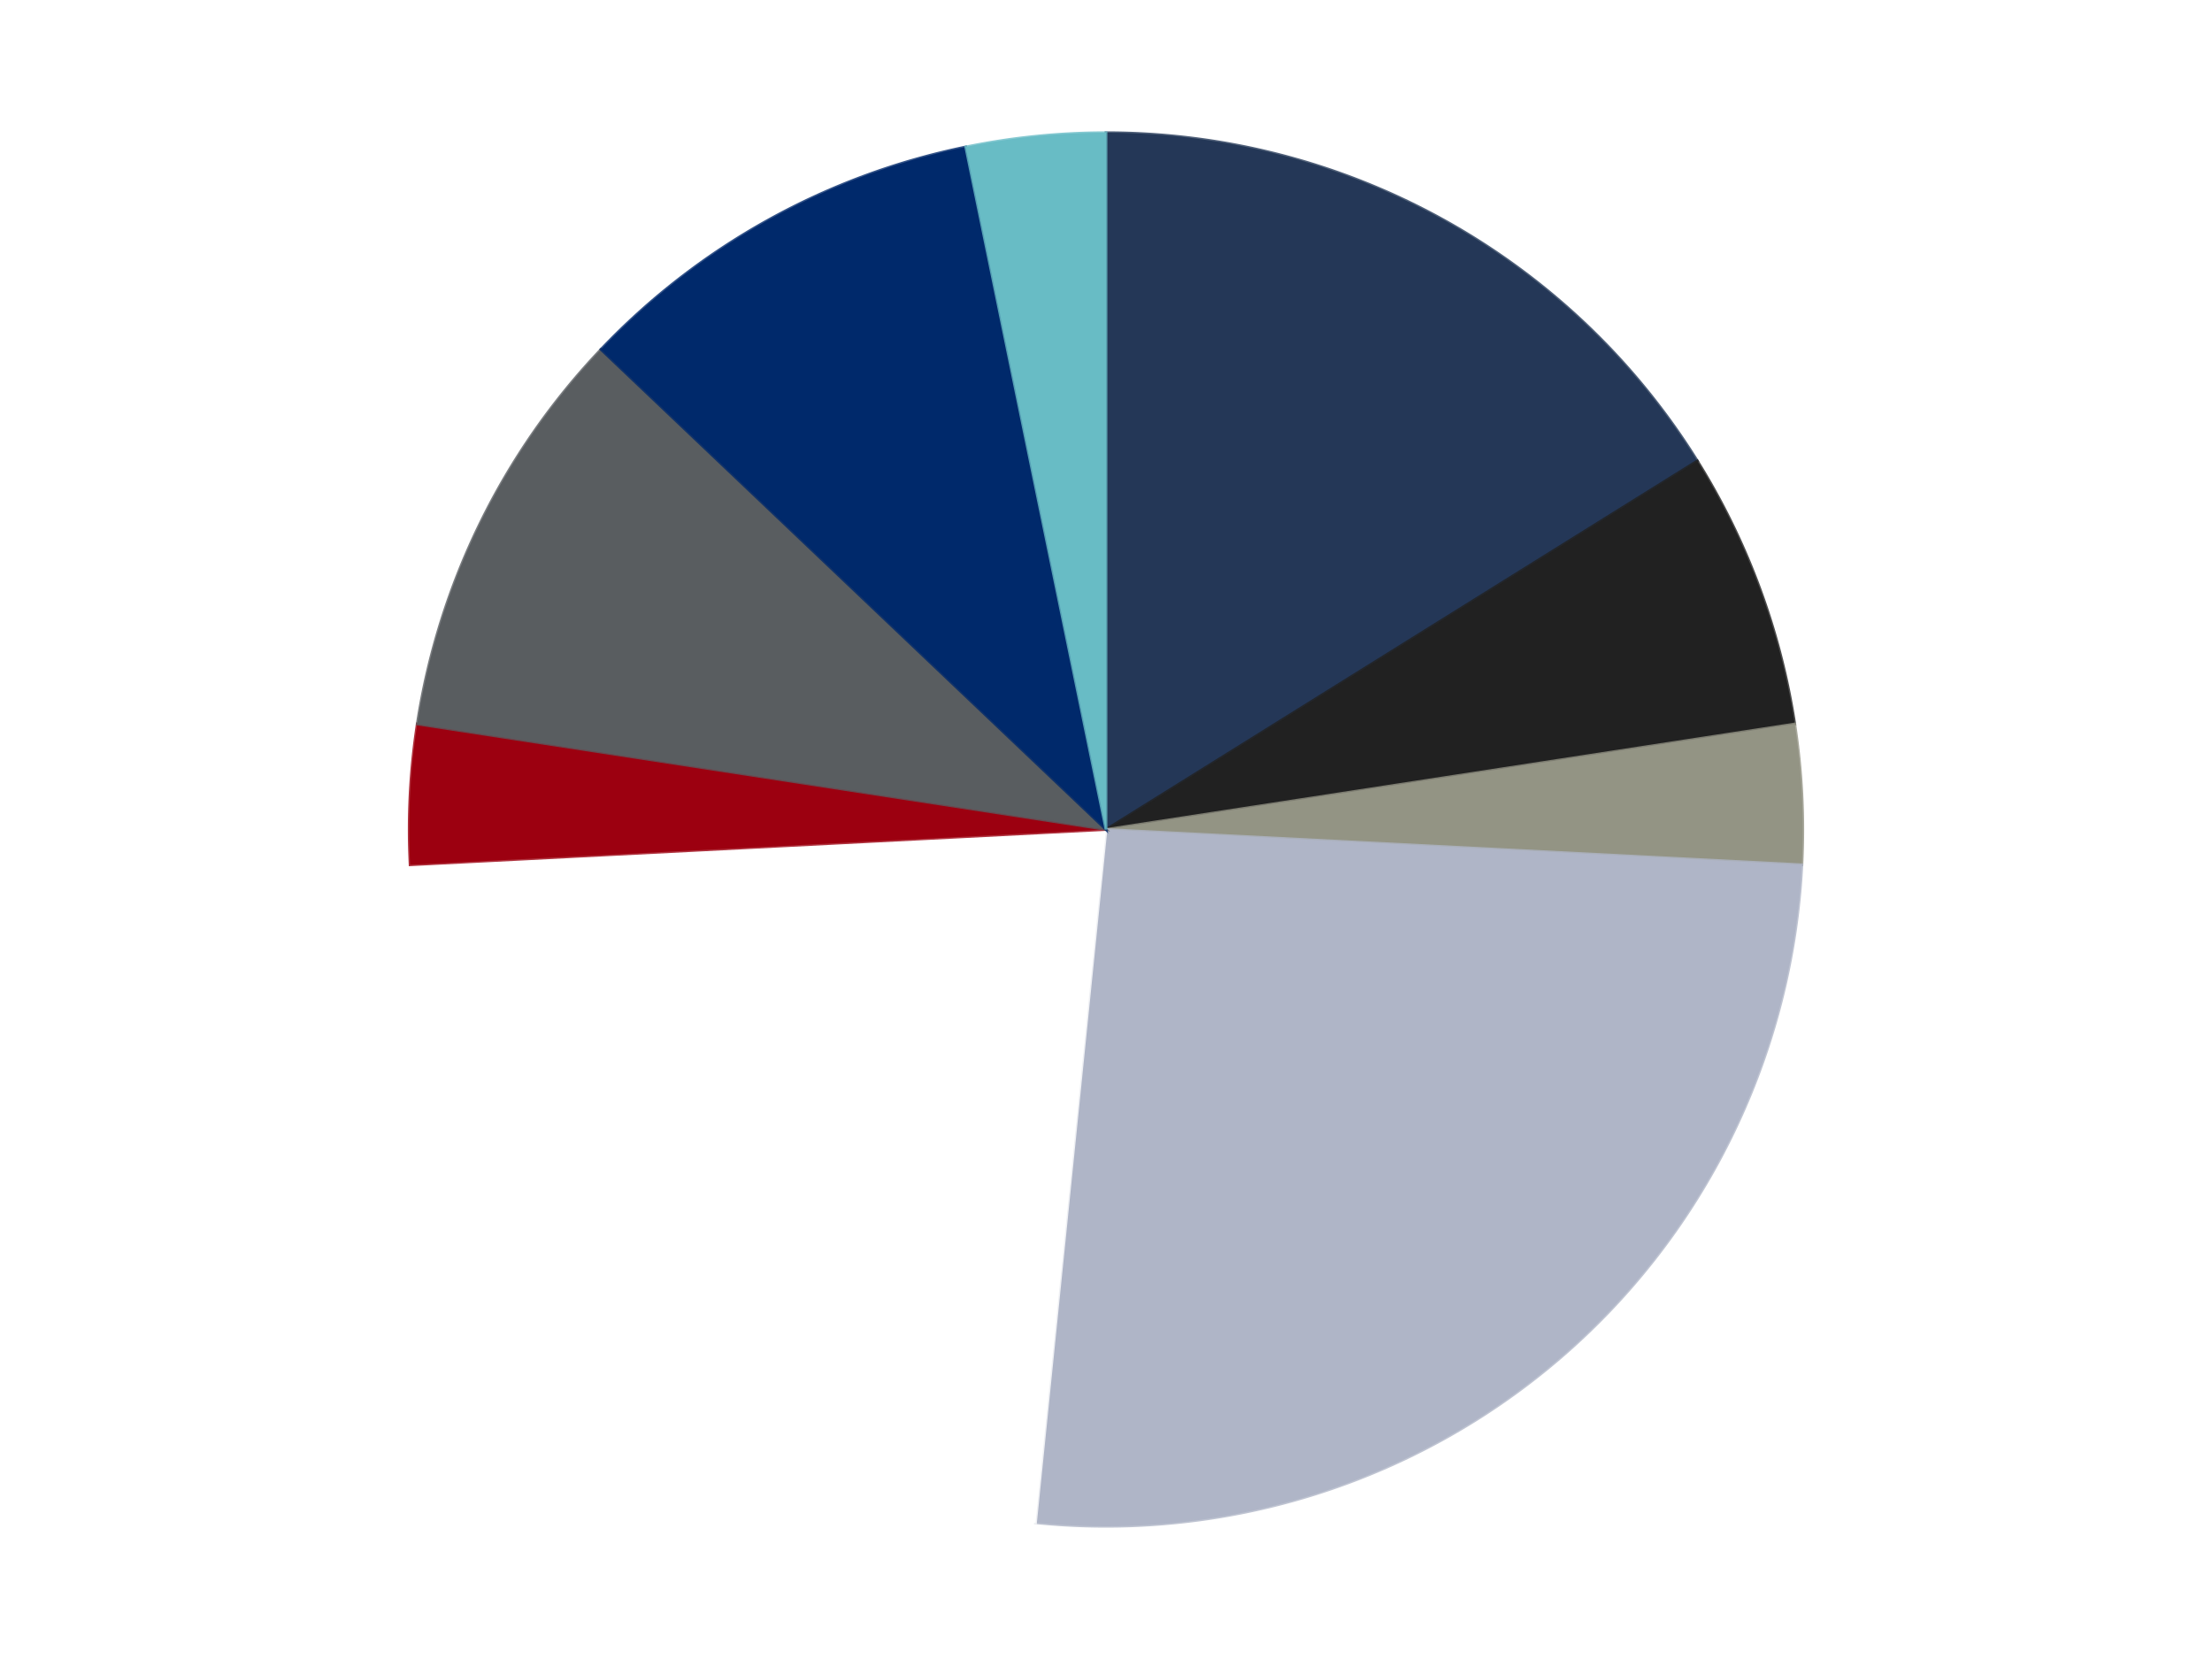 <?xml version='1.0' encoding='utf-8'?>
<svg xmlns="http://www.w3.org/2000/svg" xmlns:xlink="http://www.w3.org/1999/xlink" id="chart-5ddeb576-31fa-4c2a-a4cd-7d9faf2ef36a" class="pygal-chart" viewBox="0 0 800 600"><!--Generated with pygal 3.0.4 (lxml) ©Kozea 2012-2016 on 2024-07-06--><!--http://pygal.org--><!--http://github.com/Kozea/pygal--><defs><style type="text/css">#chart-5ddeb576-31fa-4c2a-a4cd-7d9faf2ef36a{-webkit-user-select:none;-webkit-font-smoothing:antialiased;font-family:Consolas,"Liberation Mono",Menlo,Courier,monospace}#chart-5ddeb576-31fa-4c2a-a4cd-7d9faf2ef36a .title{font-family:Consolas,"Liberation Mono",Menlo,Courier,monospace;font-size:16px}#chart-5ddeb576-31fa-4c2a-a4cd-7d9faf2ef36a .legends .legend text{font-family:Consolas,"Liberation Mono",Menlo,Courier,monospace;font-size:14px}#chart-5ddeb576-31fa-4c2a-a4cd-7d9faf2ef36a .axis text{font-family:Consolas,"Liberation Mono",Menlo,Courier,monospace;font-size:10px}#chart-5ddeb576-31fa-4c2a-a4cd-7d9faf2ef36a .axis text.major{font-family:Consolas,"Liberation Mono",Menlo,Courier,monospace;font-size:10px}#chart-5ddeb576-31fa-4c2a-a4cd-7d9faf2ef36a .text-overlay text.value{font-family:Consolas,"Liberation Mono",Menlo,Courier,monospace;font-size:16px}#chart-5ddeb576-31fa-4c2a-a4cd-7d9faf2ef36a .text-overlay text.label{font-family:Consolas,"Liberation Mono",Menlo,Courier,monospace;font-size:10px}#chart-5ddeb576-31fa-4c2a-a4cd-7d9faf2ef36a .tooltip{font-family:Consolas,"Liberation Mono",Menlo,Courier,monospace;font-size:14px}#chart-5ddeb576-31fa-4c2a-a4cd-7d9faf2ef36a text.no_data{font-family:Consolas,"Liberation Mono",Menlo,Courier,monospace;font-size:64px}
#chart-5ddeb576-31fa-4c2a-a4cd-7d9faf2ef36a{background-color:transparent}#chart-5ddeb576-31fa-4c2a-a4cd-7d9faf2ef36a path,#chart-5ddeb576-31fa-4c2a-a4cd-7d9faf2ef36a line,#chart-5ddeb576-31fa-4c2a-a4cd-7d9faf2ef36a rect,#chart-5ddeb576-31fa-4c2a-a4cd-7d9faf2ef36a circle{-webkit-transition:150ms;-moz-transition:150ms;transition:150ms}#chart-5ddeb576-31fa-4c2a-a4cd-7d9faf2ef36a .graph &gt; .background{fill:transparent}#chart-5ddeb576-31fa-4c2a-a4cd-7d9faf2ef36a .plot &gt; .background{fill:transparent}#chart-5ddeb576-31fa-4c2a-a4cd-7d9faf2ef36a .graph{fill:rgba(0,0,0,.87)}#chart-5ddeb576-31fa-4c2a-a4cd-7d9faf2ef36a text.no_data{fill:rgba(0,0,0,1)}#chart-5ddeb576-31fa-4c2a-a4cd-7d9faf2ef36a .title{fill:rgba(0,0,0,1)}#chart-5ddeb576-31fa-4c2a-a4cd-7d9faf2ef36a .legends .legend text{fill:rgba(0,0,0,.87)}#chart-5ddeb576-31fa-4c2a-a4cd-7d9faf2ef36a .legends .legend:hover text{fill:rgba(0,0,0,1)}#chart-5ddeb576-31fa-4c2a-a4cd-7d9faf2ef36a .axis .line{stroke:rgba(0,0,0,1)}#chart-5ddeb576-31fa-4c2a-a4cd-7d9faf2ef36a .axis .guide.line{stroke:rgba(0,0,0,.54)}#chart-5ddeb576-31fa-4c2a-a4cd-7d9faf2ef36a .axis .major.line{stroke:rgba(0,0,0,.87)}#chart-5ddeb576-31fa-4c2a-a4cd-7d9faf2ef36a .axis text.major{fill:rgba(0,0,0,1)}#chart-5ddeb576-31fa-4c2a-a4cd-7d9faf2ef36a .axis.y .guides:hover .guide.line,#chart-5ddeb576-31fa-4c2a-a4cd-7d9faf2ef36a .line-graph .axis.x .guides:hover .guide.line,#chart-5ddeb576-31fa-4c2a-a4cd-7d9faf2ef36a .stackedline-graph .axis.x .guides:hover .guide.line,#chart-5ddeb576-31fa-4c2a-a4cd-7d9faf2ef36a .xy-graph .axis.x .guides:hover .guide.line{stroke:rgba(0,0,0,1)}#chart-5ddeb576-31fa-4c2a-a4cd-7d9faf2ef36a .axis .guides:hover text{fill:rgba(0,0,0,1)}#chart-5ddeb576-31fa-4c2a-a4cd-7d9faf2ef36a .reactive{fill-opacity:1.0;stroke-opacity:.8;stroke-width:1}#chart-5ddeb576-31fa-4c2a-a4cd-7d9faf2ef36a .ci{stroke:rgba(0,0,0,.87)}#chart-5ddeb576-31fa-4c2a-a4cd-7d9faf2ef36a .reactive.active,#chart-5ddeb576-31fa-4c2a-a4cd-7d9faf2ef36a .active .reactive{fill-opacity:0.6;stroke-opacity:.9;stroke-width:4}#chart-5ddeb576-31fa-4c2a-a4cd-7d9faf2ef36a .ci .reactive.active{stroke-width:1.5}#chart-5ddeb576-31fa-4c2a-a4cd-7d9faf2ef36a .series text{fill:rgba(0,0,0,1)}#chart-5ddeb576-31fa-4c2a-a4cd-7d9faf2ef36a .tooltip rect{fill:transparent;stroke:rgba(0,0,0,1);-webkit-transition:opacity 150ms;-moz-transition:opacity 150ms;transition:opacity 150ms}#chart-5ddeb576-31fa-4c2a-a4cd-7d9faf2ef36a .tooltip .label{fill:rgba(0,0,0,.87)}#chart-5ddeb576-31fa-4c2a-a4cd-7d9faf2ef36a .tooltip .label{fill:rgba(0,0,0,.87)}#chart-5ddeb576-31fa-4c2a-a4cd-7d9faf2ef36a .tooltip .legend{font-size:.8em;fill:rgba(0,0,0,.54)}#chart-5ddeb576-31fa-4c2a-a4cd-7d9faf2ef36a .tooltip .x_label{font-size:.6em;fill:rgba(0,0,0,1)}#chart-5ddeb576-31fa-4c2a-a4cd-7d9faf2ef36a .tooltip .xlink{font-size:.5em;text-decoration:underline}#chart-5ddeb576-31fa-4c2a-a4cd-7d9faf2ef36a .tooltip .value{font-size:1.5em}#chart-5ddeb576-31fa-4c2a-a4cd-7d9faf2ef36a .bound{font-size:.5em}#chart-5ddeb576-31fa-4c2a-a4cd-7d9faf2ef36a .max-value{font-size:.75em;fill:rgba(0,0,0,.54)}#chart-5ddeb576-31fa-4c2a-a4cd-7d9faf2ef36a .map-element{fill:transparent;stroke:rgba(0,0,0,.54) !important}#chart-5ddeb576-31fa-4c2a-a4cd-7d9faf2ef36a .map-element .reactive{fill-opacity:inherit;stroke-opacity:inherit}#chart-5ddeb576-31fa-4c2a-a4cd-7d9faf2ef36a .color-0,#chart-5ddeb576-31fa-4c2a-a4cd-7d9faf2ef36a .color-0 a:visited{stroke:#F44336;fill:#F44336}#chart-5ddeb576-31fa-4c2a-a4cd-7d9faf2ef36a .color-1,#chart-5ddeb576-31fa-4c2a-a4cd-7d9faf2ef36a .color-1 a:visited{stroke:#3F51B5;fill:#3F51B5}#chart-5ddeb576-31fa-4c2a-a4cd-7d9faf2ef36a .color-2,#chart-5ddeb576-31fa-4c2a-a4cd-7d9faf2ef36a .color-2 a:visited{stroke:#009688;fill:#009688}#chart-5ddeb576-31fa-4c2a-a4cd-7d9faf2ef36a .color-3,#chart-5ddeb576-31fa-4c2a-a4cd-7d9faf2ef36a .color-3 a:visited{stroke:#FFC107;fill:#FFC107}#chart-5ddeb576-31fa-4c2a-a4cd-7d9faf2ef36a .color-4,#chart-5ddeb576-31fa-4c2a-a4cd-7d9faf2ef36a .color-4 a:visited{stroke:#FF5722;fill:#FF5722}#chart-5ddeb576-31fa-4c2a-a4cd-7d9faf2ef36a .color-5,#chart-5ddeb576-31fa-4c2a-a4cd-7d9faf2ef36a .color-5 a:visited{stroke:#9C27B0;fill:#9C27B0}#chart-5ddeb576-31fa-4c2a-a4cd-7d9faf2ef36a .color-6,#chart-5ddeb576-31fa-4c2a-a4cd-7d9faf2ef36a .color-6 a:visited{stroke:#03A9F4;fill:#03A9F4}#chart-5ddeb576-31fa-4c2a-a4cd-7d9faf2ef36a .color-7,#chart-5ddeb576-31fa-4c2a-a4cd-7d9faf2ef36a .color-7 a:visited{stroke:#8BC34A;fill:#8BC34A}#chart-5ddeb576-31fa-4c2a-a4cd-7d9faf2ef36a .color-8,#chart-5ddeb576-31fa-4c2a-a4cd-7d9faf2ef36a .color-8 a:visited{stroke:#FF9800;fill:#FF9800}#chart-5ddeb576-31fa-4c2a-a4cd-7d9faf2ef36a .text-overlay .color-0 text{fill:black}#chart-5ddeb576-31fa-4c2a-a4cd-7d9faf2ef36a .text-overlay .color-1 text{fill:black}#chart-5ddeb576-31fa-4c2a-a4cd-7d9faf2ef36a .text-overlay .color-2 text{fill:black}#chart-5ddeb576-31fa-4c2a-a4cd-7d9faf2ef36a .text-overlay .color-3 text{fill:black}#chart-5ddeb576-31fa-4c2a-a4cd-7d9faf2ef36a .text-overlay .color-4 text{fill:black}#chart-5ddeb576-31fa-4c2a-a4cd-7d9faf2ef36a .text-overlay .color-5 text{fill:black}#chart-5ddeb576-31fa-4c2a-a4cd-7d9faf2ef36a .text-overlay .color-6 text{fill:black}#chart-5ddeb576-31fa-4c2a-a4cd-7d9faf2ef36a .text-overlay .color-7 text{fill:black}#chart-5ddeb576-31fa-4c2a-a4cd-7d9faf2ef36a .text-overlay .color-8 text{fill:black}
#chart-5ddeb576-31fa-4c2a-a4cd-7d9faf2ef36a text.no_data{text-anchor:middle}#chart-5ddeb576-31fa-4c2a-a4cd-7d9faf2ef36a .guide.line{fill:none}#chart-5ddeb576-31fa-4c2a-a4cd-7d9faf2ef36a .centered{text-anchor:middle}#chart-5ddeb576-31fa-4c2a-a4cd-7d9faf2ef36a .title{text-anchor:middle}#chart-5ddeb576-31fa-4c2a-a4cd-7d9faf2ef36a .legends .legend text{fill-opacity:1}#chart-5ddeb576-31fa-4c2a-a4cd-7d9faf2ef36a .axis.x text{text-anchor:middle}#chart-5ddeb576-31fa-4c2a-a4cd-7d9faf2ef36a .axis.x:not(.web) text[transform]{text-anchor:start}#chart-5ddeb576-31fa-4c2a-a4cd-7d9faf2ef36a .axis.x:not(.web) text[transform].backwards{text-anchor:end}#chart-5ddeb576-31fa-4c2a-a4cd-7d9faf2ef36a .axis.y text{text-anchor:end}#chart-5ddeb576-31fa-4c2a-a4cd-7d9faf2ef36a .axis.y text[transform].backwards{text-anchor:start}#chart-5ddeb576-31fa-4c2a-a4cd-7d9faf2ef36a .axis.y2 text{text-anchor:start}#chart-5ddeb576-31fa-4c2a-a4cd-7d9faf2ef36a .axis.y2 text[transform].backwards{text-anchor:end}#chart-5ddeb576-31fa-4c2a-a4cd-7d9faf2ef36a .axis .guide.line{stroke-dasharray:4,4;stroke:black}#chart-5ddeb576-31fa-4c2a-a4cd-7d9faf2ef36a .axis .major.guide.line{stroke-dasharray:6,6;stroke:black}#chart-5ddeb576-31fa-4c2a-a4cd-7d9faf2ef36a .horizontal .axis.y .guide.line,#chart-5ddeb576-31fa-4c2a-a4cd-7d9faf2ef36a .horizontal .axis.y2 .guide.line,#chart-5ddeb576-31fa-4c2a-a4cd-7d9faf2ef36a .vertical .axis.x .guide.line{opacity:0}#chart-5ddeb576-31fa-4c2a-a4cd-7d9faf2ef36a .horizontal .axis.always_show .guide.line,#chart-5ddeb576-31fa-4c2a-a4cd-7d9faf2ef36a .vertical .axis.always_show .guide.line{opacity:1 !important}#chart-5ddeb576-31fa-4c2a-a4cd-7d9faf2ef36a .axis.y .guides:hover .guide.line,#chart-5ddeb576-31fa-4c2a-a4cd-7d9faf2ef36a .axis.y2 .guides:hover .guide.line,#chart-5ddeb576-31fa-4c2a-a4cd-7d9faf2ef36a .axis.x .guides:hover .guide.line{opacity:1}#chart-5ddeb576-31fa-4c2a-a4cd-7d9faf2ef36a .axis .guides:hover text{opacity:1}#chart-5ddeb576-31fa-4c2a-a4cd-7d9faf2ef36a .nofill{fill:none}#chart-5ddeb576-31fa-4c2a-a4cd-7d9faf2ef36a .subtle-fill{fill-opacity:.2}#chart-5ddeb576-31fa-4c2a-a4cd-7d9faf2ef36a .dot{stroke-width:1px;fill-opacity:1;stroke-opacity:1}#chart-5ddeb576-31fa-4c2a-a4cd-7d9faf2ef36a .dot.active{stroke-width:5px}#chart-5ddeb576-31fa-4c2a-a4cd-7d9faf2ef36a .dot.negative{fill:transparent}#chart-5ddeb576-31fa-4c2a-a4cd-7d9faf2ef36a text,#chart-5ddeb576-31fa-4c2a-a4cd-7d9faf2ef36a tspan{stroke:none !important}#chart-5ddeb576-31fa-4c2a-a4cd-7d9faf2ef36a .series text.active{opacity:1}#chart-5ddeb576-31fa-4c2a-a4cd-7d9faf2ef36a .tooltip rect{fill-opacity:.95;stroke-width:.5}#chart-5ddeb576-31fa-4c2a-a4cd-7d9faf2ef36a .tooltip text{fill-opacity:1}#chart-5ddeb576-31fa-4c2a-a4cd-7d9faf2ef36a .showable{visibility:hidden}#chart-5ddeb576-31fa-4c2a-a4cd-7d9faf2ef36a .showable.shown{visibility:visible}#chart-5ddeb576-31fa-4c2a-a4cd-7d9faf2ef36a .gauge-background{fill:rgba(229,229,229,1);stroke:none}#chart-5ddeb576-31fa-4c2a-a4cd-7d9faf2ef36a .bg-lines{stroke:transparent;stroke-width:2px}</style><script type="text/javascript">window.pygal = window.pygal || {};window.pygal.config = window.pygal.config || {};window.pygal.config['5ddeb576-31fa-4c2a-a4cd-7d9faf2ef36a'] = {"allow_interruptions": false, "box_mode": "extremes", "classes": ["pygal-chart"], "css": ["file://style.css", "file://graph.css"], "defs": [], "disable_xml_declaration": false, "dots_size": 2.5, "dynamic_print_values": false, "explicit_size": false, "fill": false, "force_uri_protocol": "https", "formatter": null, "half_pie": false, "height": 600, "include_x_axis": false, "inner_radius": 0, "interpolate": null, "interpolation_parameters": {}, "interpolation_precision": 250, "inverse_y_axis": false, "js": ["//kozea.github.io/pygal.js/2.0.x/pygal-tooltips.min.js"], "legend_at_bottom": false, "legend_at_bottom_columns": null, "legend_box_size": 12, "logarithmic": false, "margin": 20, "margin_bottom": null, "margin_left": null, "margin_right": null, "margin_top": null, "max_scale": 16, "min_scale": 4, "missing_value_fill_truncation": "x", "no_data_text": "No data", "no_prefix": false, "order_min": null, "pretty_print": false, "print_labels": false, "print_values": false, "print_values_position": "center", "print_zeroes": true, "range": null, "rounded_bars": null, "secondary_range": null, "show_dots": true, "show_legend": false, "show_minor_x_labels": true, "show_minor_y_labels": true, "show_only_major_dots": false, "show_x_guides": false, "show_x_labels": true, "show_y_guides": true, "show_y_labels": true, "spacing": 10, "stack_from_top": false, "strict": false, "stroke": true, "stroke_style": null, "style": {"background": "transparent", "ci_colors": [], "colors": ["#F44336", "#3F51B5", "#009688", "#FFC107", "#FF5722", "#9C27B0", "#03A9F4", "#8BC34A", "#FF9800", "#E91E63", "#2196F3", "#4CAF50", "#FFEB3B", "#673AB7", "#00BCD4", "#CDDC39", "#9E9E9E", "#607D8B"], "dot_opacity": "1", "font_family": "Consolas, \"Liberation Mono\", Menlo, Courier, monospace", "foreground": "rgba(0, 0, 0, .87)", "foreground_strong": "rgba(0, 0, 0, 1)", "foreground_subtle": "rgba(0, 0, 0, .54)", "guide_stroke_color": "black", "guide_stroke_dasharray": "4,4", "label_font_family": "Consolas, \"Liberation Mono\", Menlo, Courier, monospace", "label_font_size": 10, "legend_font_family": "Consolas, \"Liberation Mono\", Menlo, Courier, monospace", "legend_font_size": 14, "major_guide_stroke_color": "black", "major_guide_stroke_dasharray": "6,6", "major_label_font_family": "Consolas, \"Liberation Mono\", Menlo, Courier, monospace", "major_label_font_size": 10, "no_data_font_family": "Consolas, \"Liberation Mono\", Menlo, Courier, monospace", "no_data_font_size": 64, "opacity": "1.0", "opacity_hover": "0.6", "plot_background": "transparent", "stroke_opacity": ".8", "stroke_opacity_hover": ".9", "stroke_width": "1", "stroke_width_hover": "4", "title_font_family": "Consolas, \"Liberation Mono\", Menlo, Courier, monospace", "title_font_size": 16, "tooltip_font_family": "Consolas, \"Liberation Mono\", Menlo, Courier, monospace", "tooltip_font_size": 14, "transition": "150ms", "value_background": "rgba(229, 229, 229, 1)", "value_colors": [], "value_font_family": "Consolas, \"Liberation Mono\", Menlo, Courier, monospace", "value_font_size": 16, "value_label_font_family": "Consolas, \"Liberation Mono\", Menlo, Courier, monospace", "value_label_font_size": 10}, "title": null, "tooltip_border_radius": 0, "tooltip_fancy_mode": true, "truncate_label": null, "truncate_legend": null, "width": 800, "x_label_rotation": 0, "x_labels": null, "x_labels_major": null, "x_labels_major_count": null, "x_labels_major_every": null, "x_title": null, "xrange": null, "y_label_rotation": 0, "y_labels": null, "y_labels_major": null, "y_labels_major_count": null, "y_labels_major_every": null, "y_title": null, "zero": 0, "legends": ["Dark Blue", "Black", "Trans-Black", "Light Bluish Gray", "White", "Trans-Red", "Dark Bluish Gray", "Trans-Dark Blue", "Trans-Light Blue"]}</script><script type="text/javascript" xlink:href="https://kozea.github.io/pygal.js/2.0.x/pygal-tooltips.min.js"/></defs><title>Pygal</title><g class="graph pie-graph vertical"><rect x="0" y="0" width="800" height="600" class="background"/><g transform="translate(20, 20)" class="plot"><rect x="0" y="0" width="760" height="560" class="background"/><g class="series serie-0 color-0"><g class="slices"><g class="slice" style="fill: #243757; stroke: #243757"><path d="M380 28 A252 252 0 0 1 593.858 146.701 L380 280 A0 0 0 0 0 380 280 z" class="slice reactive tooltip-trigger"/><desc class="value">5</desc><desc class="x centered">441.14804727891624</desc><desc class="y centered">169.83232636578265</desc></g></g></g><g class="series serie-1 color-1"><g class="slices"><g class="slice" style="fill: #212121; stroke: #212121"><path d="M593.858 146.701 A252 252 0 0 1 629.094 241.84 L380 280 A0 0 0 0 0 380 280 z" class="slice reactive tooltip-trigger"/><desc class="value">2</desc><desc class="x centered">498.1567686505321</desc><desc class="y centered">236.23953814155266</desc></g></g></g><g class="series serie-2 color-2"><g class="slices"><g class="slice" style="fill: #939484; stroke: #939484"><path d="M629.094 241.84 A252 252 0 0 1 631.677 292.764 L380 280 A0 0 0 0 0 380 280 z" class="slice reactive tooltip-trigger"/><desc class="value">1</desc><desc class="x centered">505.83827990355263</desc><desc class="y centered">273.6182047263222</desc></g></g></g><g class="series serie-3 color-3"><g class="slices"><g class="slice" style="fill: #AFB5C7; stroke: #AFB5C7"><path d="M631.677 292.764 A252 252 0 0 1 354.506 530.707 L380 280 A0 0 0 0 0 380 280 z" class="slice reactive tooltip-trigger"/><desc class="value">8</desc><desc class="x centered">462.072932823</desc><desc class="y centered">375.60352345929164</desc></g></g></g><g class="series serie-4 color-4"><g class="slices"><g class="slice" style="fill: #FFFFFF; stroke: #FFFFFF"><path d="M354.506 530.707 A252 252 0 0 1 128.323 292.764 L380 280 A0 0 0 0 0 380 280 z" class="slice reactive tooltip-trigger"/><desc class="value">7</desc><desc class="x centered">288.67610880913094</desc><desc class="y centered">366.80983180353655</desc></g></g></g><g class="series serie-5 color-5"><g class="slices"><g class="slice" style="fill: #9C0010; stroke: #9C0010"><path d="M128.323 292.764 A252 252 0 0 1 130.906 241.84 L380 280 A0 0 0 0 0 380 280 z" class="slice reactive tooltip-trigger"/><desc class="value">1</desc><desc class="x centered">254.16172009644737</desc><desc class="y centered">273.6182047263221</desc></g></g></g><g class="series serie-6 color-6"><g class="slices"><g class="slice" style="fill: #595D60; stroke: #595D60"><path d="M130.906 241.84 A252 252 0 0 1 197.352 106.38 L380 280 A0 0 0 0 0 380 280 z" class="slice reactive tooltip-trigger"/><desc class="value">3</desc><desc class="x centered">266.8766280140866</desc><desc class="y centered">224.51033690373802</desc></g></g></g><g class="series serie-7 color-7"><g class="slices"><g class="slice" style="fill: #00296B; stroke: #00296B"><path d="M197.352 106.38 A252 252 0 0 1 329.273 33.158 L380 280 A0 0 0 0 0 380 280 z" class="slice reactive tooltip-trigger"/><desc class="value">3</desc><desc class="x centered">318.8519527210838</desc><desc class="y centered">169.83232636578265</desc></g></g></g><g class="series serie-8 color-8"><g class="slices"><g class="slice" style="fill: #68BCC5; stroke: #68BCC5"><path d="M329.273 33.158 A252 252 0 0 1 380 28 L380 280 A0 0 0 0 0 380 280 z" class="slice reactive tooltip-trigger"/><desc class="value">1</desc><desc class="x centered">367.25279142958357</desc><desc class="y centered">154.64646525262123</desc></g></g></g></g><g class="titles"/><g transform="translate(20, 20)" class="plot overlay"><g class="series serie-0 color-0"/><g class="series serie-1 color-1"/><g class="series serie-2 color-2"/><g class="series serie-3 color-3"/><g class="series serie-4 color-4"/><g class="series serie-5 color-5"/><g class="series serie-6 color-6"/><g class="series serie-7 color-7"/><g class="series serie-8 color-8"/></g><g transform="translate(20, 20)" class="plot text-overlay"><g class="series serie-0 color-0"/><g class="series serie-1 color-1"/><g class="series serie-2 color-2"/><g class="series serie-3 color-3"/><g class="series serie-4 color-4"/><g class="series serie-5 color-5"/><g class="series serie-6 color-6"/><g class="series serie-7 color-7"/><g class="series serie-8 color-8"/></g><g transform="translate(20, 20)" class="plot tooltip-overlay"><g transform="translate(0 0)" style="opacity: 0" class="tooltip"><rect rx="0" ry="0" width="0" height="0" class="tooltip-box"/><g class="text"/></g></g></g></svg>